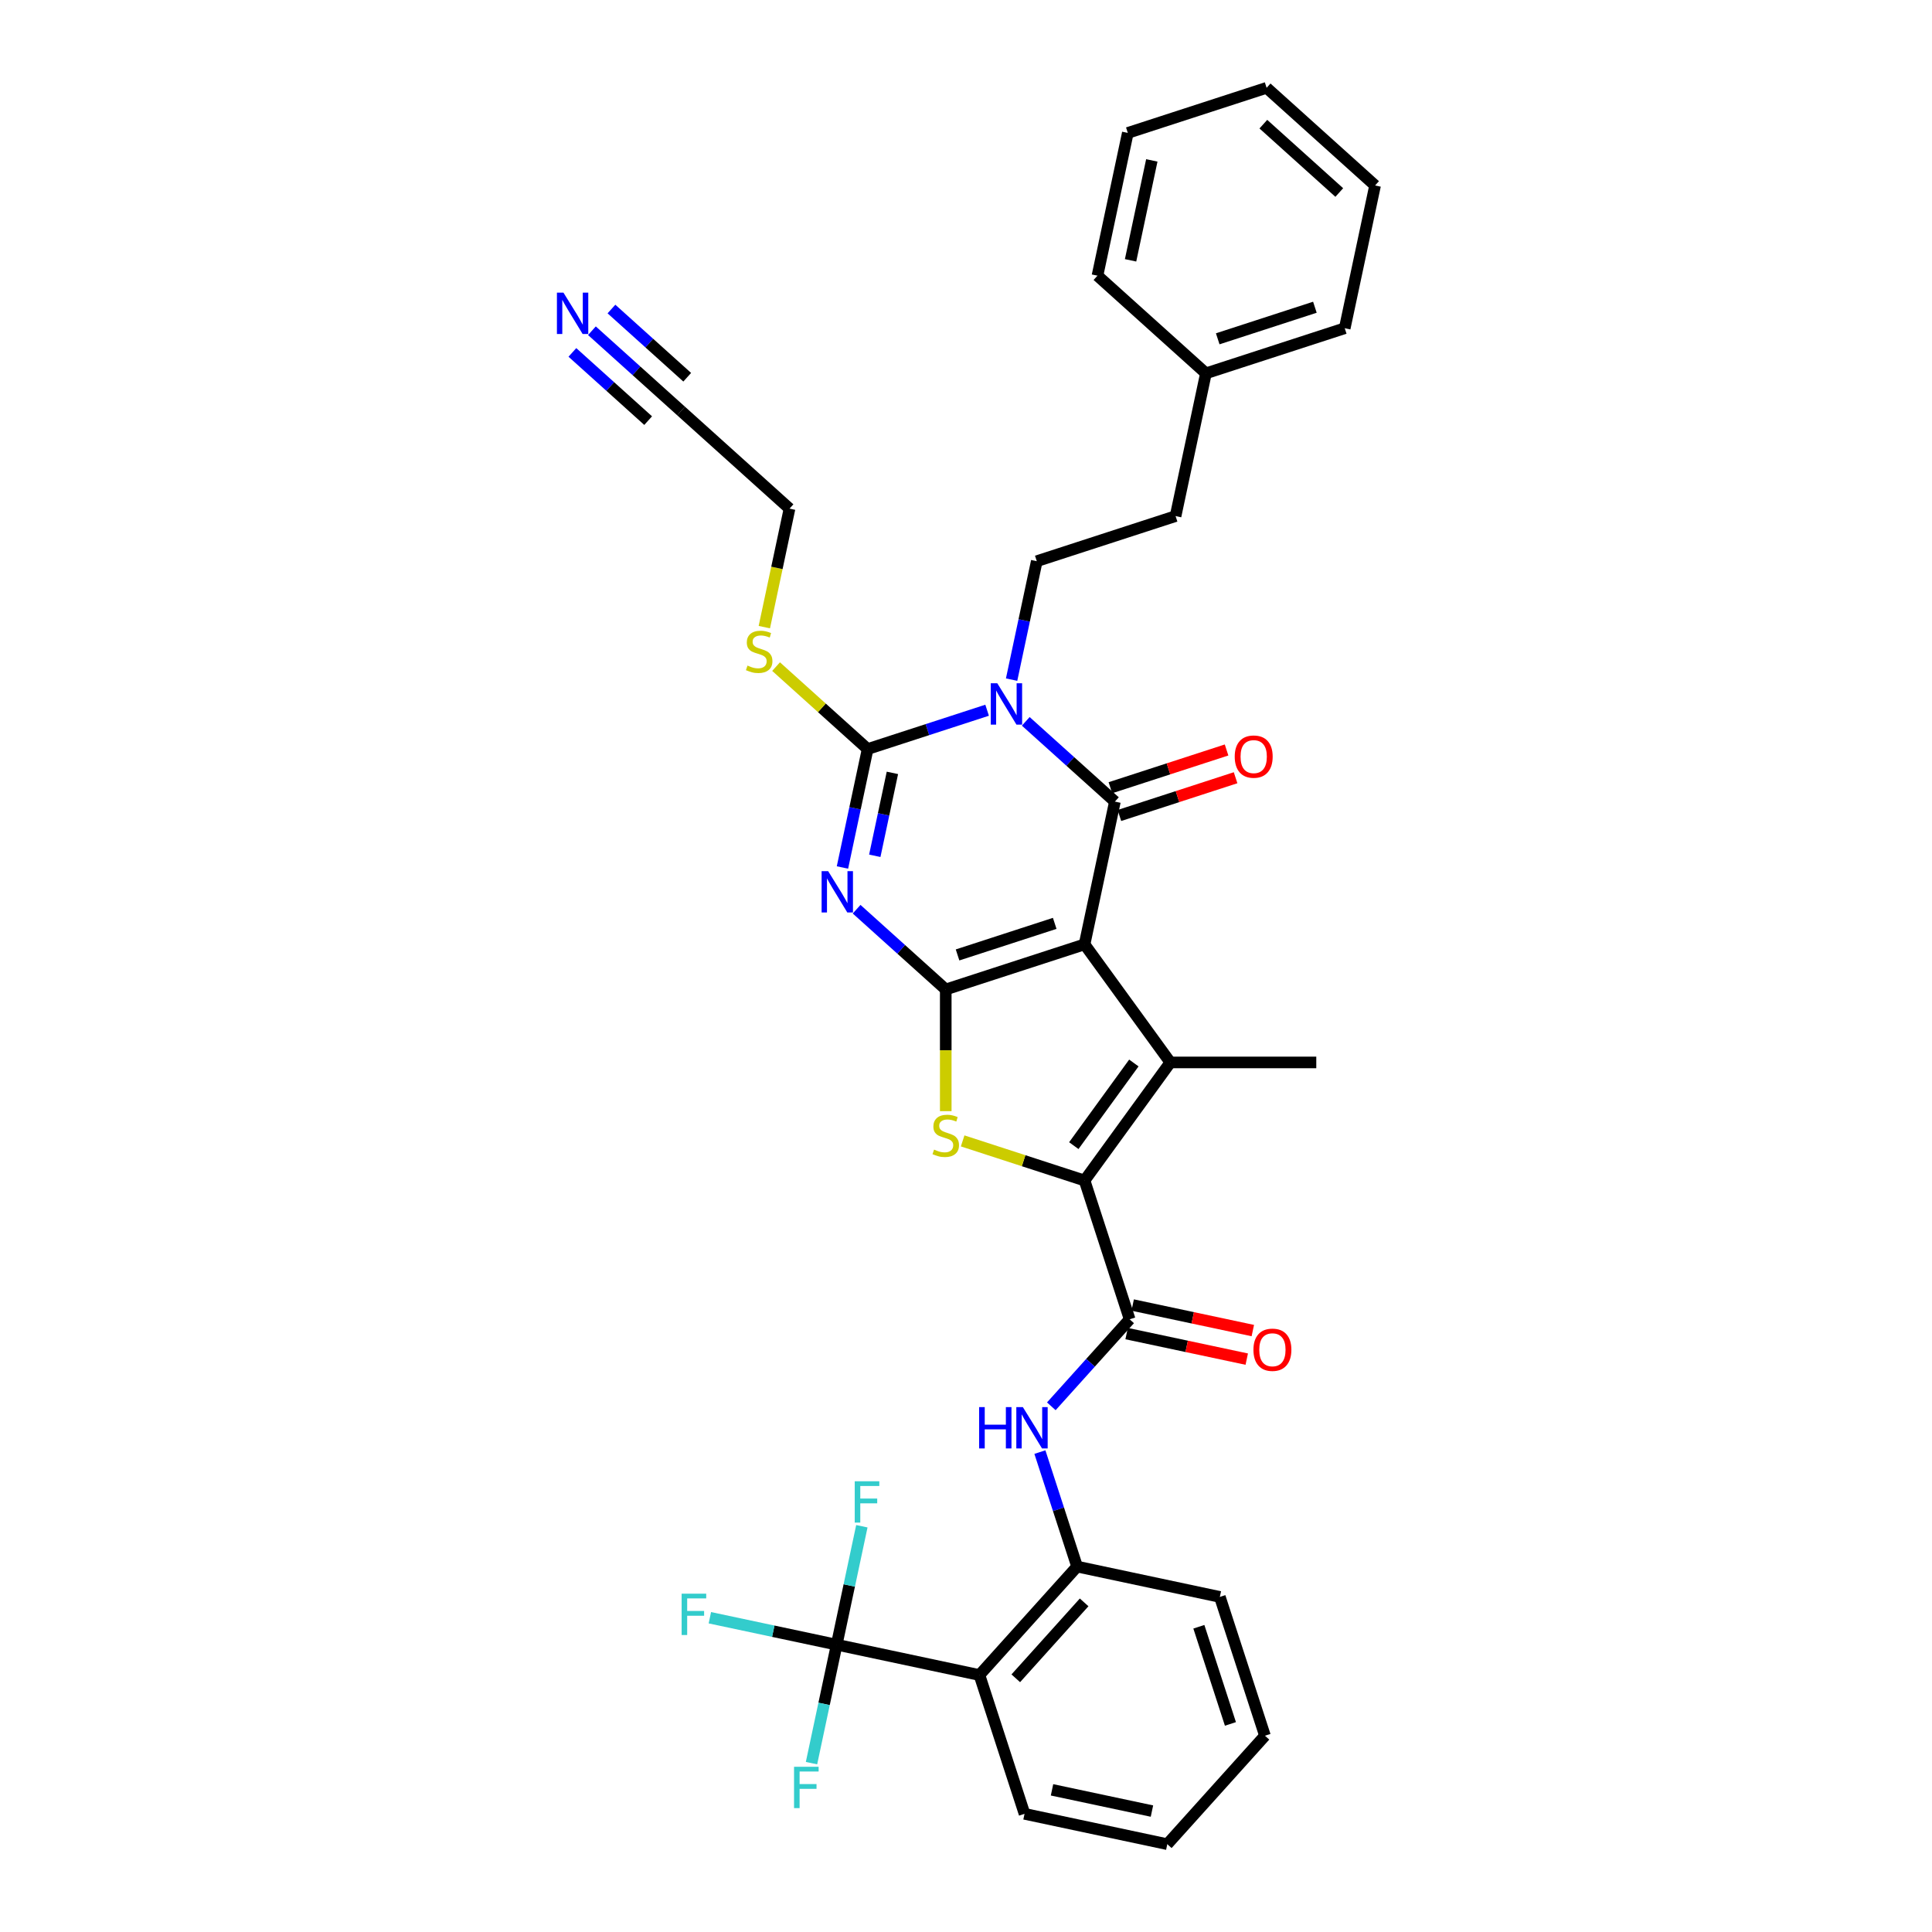 <?xml version='1.0' encoding='iso-8859-1'?>
<svg version='1.1' baseProfile='full'
              xmlns='http://www.w3.org/2000/svg'
                      xmlns:rdkit='http://www.rdkit.org/xml'
                      xmlns:xlink='http://www.w3.org/1999/xlink'
                  xml:space='preserve'
width='1000px' height='1000px' viewBox='0 0 1000 1000'>
<!-- END OF HEADER -->
<rect style='opacity:1.0;fill:#FFFFFF;stroke:none' width='1000' height='1000' x='0' y='0'> </rect>
<path class='bond-0' d='M 561.362,488.8 L 489.518,512.144' style='fill:none;fill-rule:evenodd;stroke:#000000;stroke-width:6px;stroke-linecap:butt;stroke-linejoin:miter;stroke-opacity:1' />
<path class='bond-0' d='M 545.917,477.933 L 495.626,494.273' style='fill:none;fill-rule:evenodd;stroke:#000000;stroke-width:6px;stroke-linecap:butt;stroke-linejoin:miter;stroke-opacity:1' />
<path class='bond-3' d='M 561.362,488.8 L 577.068,414.909' style='fill:none;fill-rule:evenodd;stroke:#000000;stroke-width:6px;stroke-linecap:butt;stroke-linejoin:miter;stroke-opacity:1' />
<path class='bond-5' d='M 561.362,488.8 L 605.765,549.915' style='fill:none;fill-rule:evenodd;stroke:#000000;stroke-width:6px;stroke-linecap:butt;stroke-linejoin:miter;stroke-opacity:1' />
<path class='bond-2' d='M 489.518,512.144 L 466.45,491.373' style='fill:none;fill-rule:evenodd;stroke:#000000;stroke-width:6px;stroke-linecap:butt;stroke-linejoin:miter;stroke-opacity:1' />
<path class='bond-2' d='M 466.45,491.373 L 443.381,470.602' style='fill:none;fill-rule:evenodd;stroke:#0000FF;stroke-width:6px;stroke-linecap:butt;stroke-linejoin:miter;stroke-opacity:1' />
<path class='bond-7' d='M 489.518,512.144 L 489.518,543.637' style='fill:none;fill-rule:evenodd;stroke:#000000;stroke-width:6px;stroke-linecap:butt;stroke-linejoin:miter;stroke-opacity:1' />
<path class='bond-7' d='M 489.518,543.637 L 489.518,575.131' style='fill:none;fill-rule:evenodd;stroke:#CCCC00;stroke-width:6px;stroke-linecap:butt;stroke-linejoin:miter;stroke-opacity:1' />
<path class='bond-1' d='M 530.932,373.368 L 554,394.138' style='fill:none;fill-rule:evenodd;stroke:#0000FF;stroke-width:6px;stroke-linecap:butt;stroke-linejoin:miter;stroke-opacity:1' />
<path class='bond-1' d='M 554,394.138 L 577.068,414.909' style='fill:none;fill-rule:evenodd;stroke:#000000;stroke-width:6px;stroke-linecap:butt;stroke-linejoin:miter;stroke-opacity:1' />
<path class='bond-4' d='M 510.928,367.612 L 480.007,377.659' style='fill:none;fill-rule:evenodd;stroke:#0000FF;stroke-width:6px;stroke-linecap:butt;stroke-linejoin:miter;stroke-opacity:1' />
<path class='bond-4' d='M 480.007,377.659 L 449.086,387.706' style='fill:none;fill-rule:evenodd;stroke:#000000;stroke-width:6px;stroke-linecap:butt;stroke-linejoin:miter;stroke-opacity:1' />
<path class='bond-13' d='M 523.605,351.777 L 530.121,321.124' style='fill:none;fill-rule:evenodd;stroke:#0000FF;stroke-width:6px;stroke-linecap:butt;stroke-linejoin:miter;stroke-opacity:1' />
<path class='bond-13' d='M 530.121,321.124 L 536.636,290.471' style='fill:none;fill-rule:evenodd;stroke:#000000;stroke-width:6px;stroke-linecap:butt;stroke-linejoin:miter;stroke-opacity:1' />
<path class='bond-36' d='M 436.055,449.011 L 442.57,418.359' style='fill:none;fill-rule:evenodd;stroke:#0000FF;stroke-width:6px;stroke-linecap:butt;stroke-linejoin:miter;stroke-opacity:1' />
<path class='bond-36' d='M 442.57,418.359 L 449.086,387.706' style='fill:none;fill-rule:evenodd;stroke:#000000;stroke-width:6px;stroke-linecap:butt;stroke-linejoin:miter;stroke-opacity:1' />
<path class='bond-36' d='M 452.787,442.957 L 457.348,421.5' style='fill:none;fill-rule:evenodd;stroke:#0000FF;stroke-width:6px;stroke-linecap:butt;stroke-linejoin:miter;stroke-opacity:1' />
<path class='bond-36' d='M 457.348,421.5 L 461.909,400.043' style='fill:none;fill-rule:evenodd;stroke:#000000;stroke-width:6px;stroke-linecap:butt;stroke-linejoin:miter;stroke-opacity:1' />
<path class='bond-15' d='M 579.403,422.094 L 609.471,412.324' style='fill:none;fill-rule:evenodd;stroke:#000000;stroke-width:6px;stroke-linecap:butt;stroke-linejoin:miter;stroke-opacity:1' />
<path class='bond-15' d='M 609.471,412.324 L 639.538,402.555' style='fill:none;fill-rule:evenodd;stroke:#FF0000;stroke-width:6px;stroke-linecap:butt;stroke-linejoin:miter;stroke-opacity:1' />
<path class='bond-15' d='M 574.734,407.725 L 604.802,397.955' style='fill:none;fill-rule:evenodd;stroke:#000000;stroke-width:6px;stroke-linecap:butt;stroke-linejoin:miter;stroke-opacity:1' />
<path class='bond-15' d='M 604.802,397.955 L 634.87,388.186' style='fill:none;fill-rule:evenodd;stroke:#FF0000;stroke-width:6px;stroke-linecap:butt;stroke-linejoin:miter;stroke-opacity:1' />
<path class='bond-18' d='M 449.086,387.706 L 425.39,366.37' style='fill:none;fill-rule:evenodd;stroke:#000000;stroke-width:6px;stroke-linecap:butt;stroke-linejoin:miter;stroke-opacity:1' />
<path class='bond-18' d='M 425.39,366.37 L 401.695,345.035' style='fill:none;fill-rule:evenodd;stroke:#CCCC00;stroke-width:6px;stroke-linecap:butt;stroke-linejoin:miter;stroke-opacity:1' />
<path class='bond-6' d='M 605.765,549.915 L 561.362,611.029' style='fill:none;fill-rule:evenodd;stroke:#000000;stroke-width:6px;stroke-linecap:butt;stroke-linejoin:miter;stroke-opacity:1' />
<path class='bond-6' d='M 586.881,550.201 L 555.8,592.982' style='fill:none;fill-rule:evenodd;stroke:#000000;stroke-width:6px;stroke-linecap:butt;stroke-linejoin:miter;stroke-opacity:1' />
<path class='bond-22' d='M 605.765,549.915 L 681.306,549.915' style='fill:none;fill-rule:evenodd;stroke:#000000;stroke-width:6px;stroke-linecap:butt;stroke-linejoin:miter;stroke-opacity:1' />
<path class='bond-8' d='M 561.362,611.029 L 584.706,682.874' style='fill:none;fill-rule:evenodd;stroke:#000000;stroke-width:6px;stroke-linecap:butt;stroke-linejoin:miter;stroke-opacity:1' />
<path class='bond-35' d='M 561.362,611.029 L 529.814,600.779' style='fill:none;fill-rule:evenodd;stroke:#000000;stroke-width:6px;stroke-linecap:butt;stroke-linejoin:miter;stroke-opacity:1' />
<path class='bond-35' d='M 529.814,600.779 L 498.266,590.528' style='fill:none;fill-rule:evenodd;stroke:#CCCC00;stroke-width:6px;stroke-linecap:butt;stroke-linejoin:miter;stroke-opacity:1' />
<path class='bond-11' d='M 584.706,682.874 L 564.433,705.389' style='fill:none;fill-rule:evenodd;stroke:#000000;stroke-width:6px;stroke-linecap:butt;stroke-linejoin:miter;stroke-opacity:1' />
<path class='bond-11' d='M 564.433,705.389 L 544.161,727.904' style='fill:none;fill-rule:evenodd;stroke:#0000FF;stroke-width:6px;stroke-linecap:butt;stroke-linejoin:miter;stroke-opacity:1' />
<path class='bond-17' d='M 583.136,690.263 L 614.226,696.871' style='fill:none;fill-rule:evenodd;stroke:#000000;stroke-width:6px;stroke-linecap:butt;stroke-linejoin:miter;stroke-opacity:1' />
<path class='bond-17' d='M 614.226,696.871 L 645.317,703.48' style='fill:none;fill-rule:evenodd;stroke:#FF0000;stroke-width:6px;stroke-linecap:butt;stroke-linejoin:miter;stroke-opacity:1' />
<path class='bond-17' d='M 586.277,675.485 L 617.368,682.093' style='fill:none;fill-rule:evenodd;stroke:#000000;stroke-width:6px;stroke-linecap:butt;stroke-linejoin:miter;stroke-opacity:1' />
<path class='bond-17' d='M 617.368,682.093 L 648.459,688.702' style='fill:none;fill-rule:evenodd;stroke:#FF0000;stroke-width:6px;stroke-linecap:butt;stroke-linejoin:miter;stroke-opacity:1' />
<path class='bond-9' d='M 433.064,851.289 L 506.955,866.995' style='fill:none;fill-rule:evenodd;stroke:#000000;stroke-width:6px;stroke-linecap:butt;stroke-linejoin:miter;stroke-opacity:1' />
<path class='bond-19' d='M 433.064,851.289 L 400.243,844.313' style='fill:none;fill-rule:evenodd;stroke:#000000;stroke-width:6px;stroke-linecap:butt;stroke-linejoin:miter;stroke-opacity:1' />
<path class='bond-19' d='M 400.243,844.313 L 367.423,837.336' style='fill:none;fill-rule:evenodd;stroke:#33CCCC;stroke-width:6px;stroke-linecap:butt;stroke-linejoin:miter;stroke-opacity:1' />
<path class='bond-20' d='M 433.064,851.289 L 426.549,881.942' style='fill:none;fill-rule:evenodd;stroke:#000000;stroke-width:6px;stroke-linecap:butt;stroke-linejoin:miter;stroke-opacity:1' />
<path class='bond-20' d='M 426.549,881.942 L 420.033,912.595' style='fill:none;fill-rule:evenodd;stroke:#33CCCC;stroke-width:6px;stroke-linecap:butt;stroke-linejoin:miter;stroke-opacity:1' />
<path class='bond-21' d='M 433.064,851.289 L 439.58,820.636' style='fill:none;fill-rule:evenodd;stroke:#000000;stroke-width:6px;stroke-linecap:butt;stroke-linejoin:miter;stroke-opacity:1' />
<path class='bond-21' d='M 439.58,820.636 L 446.095,789.983' style='fill:none;fill-rule:evenodd;stroke:#33CCCC;stroke-width:6px;stroke-linecap:butt;stroke-linejoin:miter;stroke-opacity:1' />
<path class='bond-10' d='M 506.955,866.995 L 557.503,810.857' style='fill:none;fill-rule:evenodd;stroke:#000000;stroke-width:6px;stroke-linecap:butt;stroke-linejoin:miter;stroke-opacity:1' />
<path class='bond-10' d='M 525.765,868.684 L 561.148,829.387' style='fill:none;fill-rule:evenodd;stroke:#000000;stroke-width:6px;stroke-linecap:butt;stroke-linejoin:miter;stroke-opacity:1' />
<path class='bond-24' d='M 506.955,866.995 L 530.299,938.839' style='fill:none;fill-rule:evenodd;stroke:#000000;stroke-width:6px;stroke-linecap:butt;stroke-linejoin:miter;stroke-opacity:1' />
<path class='bond-12' d='M 538.248,751.597 L 547.875,781.227' style='fill:none;fill-rule:evenodd;stroke:#0000FF;stroke-width:6px;stroke-linecap:butt;stroke-linejoin:miter;stroke-opacity:1' />
<path class='bond-12' d='M 547.875,781.227 L 557.503,810.857' style='fill:none;fill-rule:evenodd;stroke:#000000;stroke-width:6px;stroke-linecap:butt;stroke-linejoin:miter;stroke-opacity:1' />
<path class='bond-27' d='M 557.503,810.857 L 631.393,826.563' style='fill:none;fill-rule:evenodd;stroke:#000000;stroke-width:6px;stroke-linecap:butt;stroke-linejoin:miter;stroke-opacity:1' />
<path class='bond-23' d='M 536.636,290.471 L 608.48,267.127' style='fill:none;fill-rule:evenodd;stroke:#000000;stroke-width:6px;stroke-linecap:butt;stroke-linejoin:miter;stroke-opacity:1' />
<path class='bond-14' d='M 306.378,171.179 L 329.446,191.949' style='fill:none;fill-rule:evenodd;stroke:#0000FF;stroke-width:6px;stroke-linecap:butt;stroke-linejoin:miter;stroke-opacity:1' />
<path class='bond-14' d='M 329.446,191.949 L 352.515,212.72' style='fill:none;fill-rule:evenodd;stroke:#000000;stroke-width:6px;stroke-linecap:butt;stroke-linejoin:miter;stroke-opacity:1' />
<path class='bond-14' d='M 296.269,182.406 L 315.877,200.061' style='fill:none;fill-rule:evenodd;stroke:#0000FF;stroke-width:6px;stroke-linecap:butt;stroke-linejoin:miter;stroke-opacity:1' />
<path class='bond-14' d='M 315.877,200.061 L 335.485,217.717' style='fill:none;fill-rule:evenodd;stroke:#000000;stroke-width:6px;stroke-linecap:butt;stroke-linejoin:miter;stroke-opacity:1' />
<path class='bond-14' d='M 316.487,159.951 L 336.096,177.606' style='fill:none;fill-rule:evenodd;stroke:#0000FF;stroke-width:6px;stroke-linecap:butt;stroke-linejoin:miter;stroke-opacity:1' />
<path class='bond-14' d='M 336.096,177.606 L 355.704,195.261' style='fill:none;fill-rule:evenodd;stroke:#000000;stroke-width:6px;stroke-linecap:butt;stroke-linejoin:miter;stroke-opacity:1' />
<path class='bond-16' d='M 352.515,212.72 L 408.653,263.267' style='fill:none;fill-rule:evenodd;stroke:#000000;stroke-width:6px;stroke-linecap:butt;stroke-linejoin:miter;stroke-opacity:1' />
<path class='bond-25' d='M 395.616,324.603 L 402.134,293.935' style='fill:none;fill-rule:evenodd;stroke:#CCCC00;stroke-width:6px;stroke-linecap:butt;stroke-linejoin:miter;stroke-opacity:1' />
<path class='bond-25' d='M 402.134,293.935 L 408.653,263.267' style='fill:none;fill-rule:evenodd;stroke:#000000;stroke-width:6px;stroke-linecap:butt;stroke-linejoin:miter;stroke-opacity:1' />
<path class='bond-26' d='M 608.48,267.127 L 624.186,193.236' style='fill:none;fill-rule:evenodd;stroke:#000000;stroke-width:6px;stroke-linecap:butt;stroke-linejoin:miter;stroke-opacity:1' />
<path class='bond-37' d='M 530.299,938.839 L 604.19,954.545' style='fill:none;fill-rule:evenodd;stroke:#000000;stroke-width:6px;stroke-linecap:butt;stroke-linejoin:miter;stroke-opacity:1' />
<path class='bond-37' d='M 544.524,926.417 L 596.247,937.411' style='fill:none;fill-rule:evenodd;stroke:#000000;stroke-width:6px;stroke-linecap:butt;stroke-linejoin:miter;stroke-opacity:1' />
<path class='bond-28' d='M 624.186,193.236 L 696.031,169.893' style='fill:none;fill-rule:evenodd;stroke:#000000;stroke-width:6px;stroke-linecap:butt;stroke-linejoin:miter;stroke-opacity:1' />
<path class='bond-28' d='M 630.294,175.366 L 680.585,159.025' style='fill:none;fill-rule:evenodd;stroke:#000000;stroke-width:6px;stroke-linecap:butt;stroke-linejoin:miter;stroke-opacity:1' />
<path class='bond-29' d='M 624.186,193.236 L 568.048,142.689' style='fill:none;fill-rule:evenodd;stroke:#000000;stroke-width:6px;stroke-linecap:butt;stroke-linejoin:miter;stroke-opacity:1' />
<path class='bond-31' d='M 631.393,826.563 L 654.737,898.407' style='fill:none;fill-rule:evenodd;stroke:#000000;stroke-width:6px;stroke-linecap:butt;stroke-linejoin:miter;stroke-opacity:1' />
<path class='bond-31' d='M 620.526,842.008 L 636.867,892.299' style='fill:none;fill-rule:evenodd;stroke:#000000;stroke-width:6px;stroke-linecap:butt;stroke-linejoin:miter;stroke-opacity:1' />
<path class='bond-33' d='M 696.031,169.893 L 711.737,96.002' style='fill:none;fill-rule:evenodd;stroke:#000000;stroke-width:6px;stroke-linecap:butt;stroke-linejoin:miter;stroke-opacity:1' />
<path class='bond-32' d='M 568.048,142.689 L 583.754,68.798' style='fill:none;fill-rule:evenodd;stroke:#000000;stroke-width:6px;stroke-linecap:butt;stroke-linejoin:miter;stroke-opacity:1' />
<path class='bond-32' d='M 585.182,134.747 L 596.176,83.023' style='fill:none;fill-rule:evenodd;stroke:#000000;stroke-width:6px;stroke-linecap:butt;stroke-linejoin:miter;stroke-opacity:1' />
<path class='bond-30' d='M 604.19,954.545 L 654.737,898.407' style='fill:none;fill-rule:evenodd;stroke:#000000;stroke-width:6px;stroke-linecap:butt;stroke-linejoin:miter;stroke-opacity:1' />
<path class='bond-34' d='M 583.754,68.798 L 655.598,45.455' style='fill:none;fill-rule:evenodd;stroke:#000000;stroke-width:6px;stroke-linecap:butt;stroke-linejoin:miter;stroke-opacity:1' />
<path class='bond-38' d='M 711.737,96.002 L 655.598,45.455' style='fill:none;fill-rule:evenodd;stroke:#000000;stroke-width:6px;stroke-linecap:butt;stroke-linejoin:miter;stroke-opacity:1' />
<path class='bond-38' d='M 693.207,99.647 L 653.91,64.264' style='fill:none;fill-rule:evenodd;stroke:#000000;stroke-width:6px;stroke-linecap:butt;stroke-linejoin:miter;stroke-opacity:1' />
<path  class='atom-2' d='M 516.201 353.665
L 523.211 364.997
Q 523.906 366.115, 525.024 368.139
Q 526.142 370.164, 526.203 370.284
L 526.203 353.665
L 529.043 353.665
L 529.043 375.059
L 526.112 375.059
L 518.588 362.67
Q 517.712 361.219, 516.775 359.558
Q 515.869 357.896, 515.597 357.382
L 515.597 375.059
L 512.817 375.059
L 512.817 353.665
L 516.201 353.665
' fill='#0000FF'/>
<path  class='atom-3' d='M 428.651 450.9
L 435.661 462.231
Q 436.356 463.349, 437.474 465.374
Q 438.592 467.398, 438.652 467.519
L 438.652 450.9
L 441.493 450.9
L 441.493 472.293
L 438.562 472.293
L 431.038 459.904
Q 430.161 458.454, 429.225 456.792
Q 428.318 455.13, 428.046 454.617
L 428.046 472.293
L 425.266 472.293
L 425.266 450.9
L 428.651 450.9
' fill='#0000FF'/>
<path  class='atom-8' d='M 483.475 595.028
Q 483.716 595.119, 484.714 595.542
Q 485.711 595.965, 486.798 596.237
Q 487.917 596.479, 489.004 596.479
Q 491.029 596.479, 492.207 595.512
Q 493.386 594.515, 493.386 592.792
Q 493.386 591.614, 492.781 590.889
Q 492.207 590.163, 491.301 589.771
Q 490.394 589.378, 488.883 588.924
Q 486.98 588.35, 485.832 587.806
Q 484.714 587.263, 483.898 586.114
Q 483.112 584.966, 483.112 583.032
Q 483.112 580.343, 484.925 578.681
Q 486.768 577.019, 490.394 577.019
Q 492.872 577.019, 495.682 578.198
L 494.987 580.524
Q 492.419 579.467, 490.485 579.467
Q 488.4 579.467, 487.252 580.343
Q 486.104 581.189, 486.134 582.67
Q 486.134 583.818, 486.708 584.513
Q 487.312 585.208, 488.158 585.601
Q 489.035 585.993, 490.485 586.447
Q 492.419 587.051, 493.567 587.655
Q 494.715 588.26, 495.531 589.499
Q 496.377 590.707, 496.377 592.792
Q 496.377 595.753, 494.383 597.355
Q 492.419 598.926, 489.125 598.926
Q 487.222 598.926, 485.771 598.503
Q 484.351 598.11, 482.659 597.415
L 483.475 595.028
' fill='#CCCC00'/>
<path  class='atom-12' d='M 506.798 728.315
L 509.698 728.315
L 509.698 737.411
L 520.637 737.411
L 520.637 728.315
L 523.538 728.315
L 523.538 749.709
L 520.637 749.709
L 520.637 739.828
L 509.698 739.828
L 509.698 749.709
L 506.798 749.709
L 506.798 728.315
' fill='#0000FF'/>
<path  class='atom-12' d='M 529.43 728.315
L 536.44 739.647
Q 537.135 740.765, 538.253 742.789
Q 539.371 744.814, 539.432 744.935
L 539.432 728.315
L 542.272 728.315
L 542.272 749.709
L 539.341 749.709
L 531.817 737.32
Q 530.941 735.87, 530.004 734.208
Q 529.098 732.546, 528.826 732.032
L 528.826 749.709
L 526.046 749.709
L 526.046 728.315
L 529.43 728.315
' fill='#0000FF'/>
<path  class='atom-15' d='M 291.647 151.476
L 298.658 162.807
Q 299.353 163.925, 300.471 165.95
Q 301.589 167.975, 301.649 168.095
L 301.649 151.476
L 304.489 151.476
L 304.489 172.87
L 301.558 172.87
L 294.034 160.481
Q 293.158 159.03, 292.221 157.368
Q 291.315 155.707, 291.043 155.193
L 291.043 172.87
L 288.263 172.87
L 288.263 151.476
L 291.647 151.476
' fill='#0000FF'/>
<path  class='atom-16' d='M 639.092 391.626
Q 639.092 386.489, 641.631 383.619
Q 644.169 380.748, 648.913 380.748
Q 653.657 380.748, 656.195 383.619
Q 658.733 386.489, 658.733 391.626
Q 658.733 396.823, 656.165 399.785
Q 653.596 402.716, 648.913 402.716
Q 644.199 402.716, 641.631 399.785
Q 639.092 396.854, 639.092 391.626
M 648.913 400.298
Q 652.176 400.298, 653.929 398.123
Q 655.712 395.917, 655.712 391.626
Q 655.712 387.426, 653.929 385.311
Q 652.176 383.165, 648.913 383.165
Q 645.649 383.165, 643.867 385.281
Q 642.114 387.396, 642.114 391.626
Q 642.114 395.947, 643.867 398.123
Q 645.649 400.298, 648.913 400.298
' fill='#FF0000'/>
<path  class='atom-18' d='M 648.777 698.64
Q 648.777 693.503, 651.315 690.633
Q 653.853 687.762, 658.597 687.762
Q 663.341 687.762, 665.879 690.633
Q 668.417 693.503, 668.417 698.64
Q 668.417 703.837, 665.849 706.799
Q 663.281 709.73, 658.597 709.73
Q 653.883 709.73, 651.315 706.799
Q 648.777 703.868, 648.777 698.64
M 658.597 707.312
Q 661.86 707.312, 663.613 705.137
Q 665.396 702.931, 665.396 698.64
Q 665.396 694.44, 663.613 692.325
Q 661.86 690.179, 658.597 690.179
Q 655.334 690.179, 653.551 692.295
Q 651.798 694.41, 651.798 698.64
Q 651.798 702.961, 653.551 705.137
Q 655.334 707.312, 658.597 707.312
' fill='#FF0000'/>
<path  class='atom-19' d='M 386.904 344.501
Q 387.146 344.592, 388.143 345.015
Q 389.14 345.438, 390.228 345.71
Q 391.346 345.951, 392.433 345.951
Q 394.458 345.951, 395.636 344.985
Q 396.815 343.987, 396.815 342.265
Q 396.815 341.087, 396.211 340.361
Q 395.636 339.636, 394.73 339.243
Q 393.823 338.851, 392.313 338.397
Q 390.409 337.823, 389.261 337.279
Q 388.143 336.735, 387.327 335.587
Q 386.541 334.439, 386.541 332.505
Q 386.541 329.816, 388.354 328.154
Q 390.197 326.492, 393.823 326.492
Q 396.301 326.492, 399.111 327.67
L 398.416 329.997
Q 395.848 328.939, 393.914 328.939
Q 391.829 328.939, 390.681 329.816
Q 389.533 330.662, 389.563 332.142
Q 389.563 333.291, 390.137 333.986
Q 390.741 334.681, 391.587 335.073
Q 392.464 335.466, 393.914 335.92
Q 395.848 336.524, 396.996 337.128
Q 398.144 337.733, 398.96 338.971
Q 399.806 340.18, 399.806 342.265
Q 399.806 345.226, 397.812 346.828
Q 395.848 348.399, 392.554 348.399
Q 390.651 348.399, 389.2 347.976
Q 387.78 347.583, 386.088 346.888
L 386.904 344.501
' fill='#CCCC00'/>
<path  class='atom-20' d='M 352.813 824.886
L 365.534 824.886
L 365.534 827.334
L 355.683 827.334
L 355.683 833.83
L 364.446 833.83
L 364.446 836.308
L 355.683 836.308
L 355.683 846.28
L 352.813 846.28
L 352.813 824.886
' fill='#33CCCC'/>
<path  class='atom-21' d='M 410.998 914.483
L 423.719 914.483
L 423.719 916.931
L 413.868 916.931
L 413.868 923.427
L 422.631 923.427
L 422.631 925.905
L 413.868 925.905
L 413.868 935.877
L 410.998 935.877
L 410.998 914.483
' fill='#33CCCC'/>
<path  class='atom-22' d='M 442.41 766.701
L 455.131 766.701
L 455.131 769.149
L 445.28 769.149
L 445.28 775.645
L 454.043 775.645
L 454.043 778.123
L 445.28 778.123
L 445.28 788.095
L 442.41 788.095
L 442.41 766.701
' fill='#33CCCC'/>
</svg>
